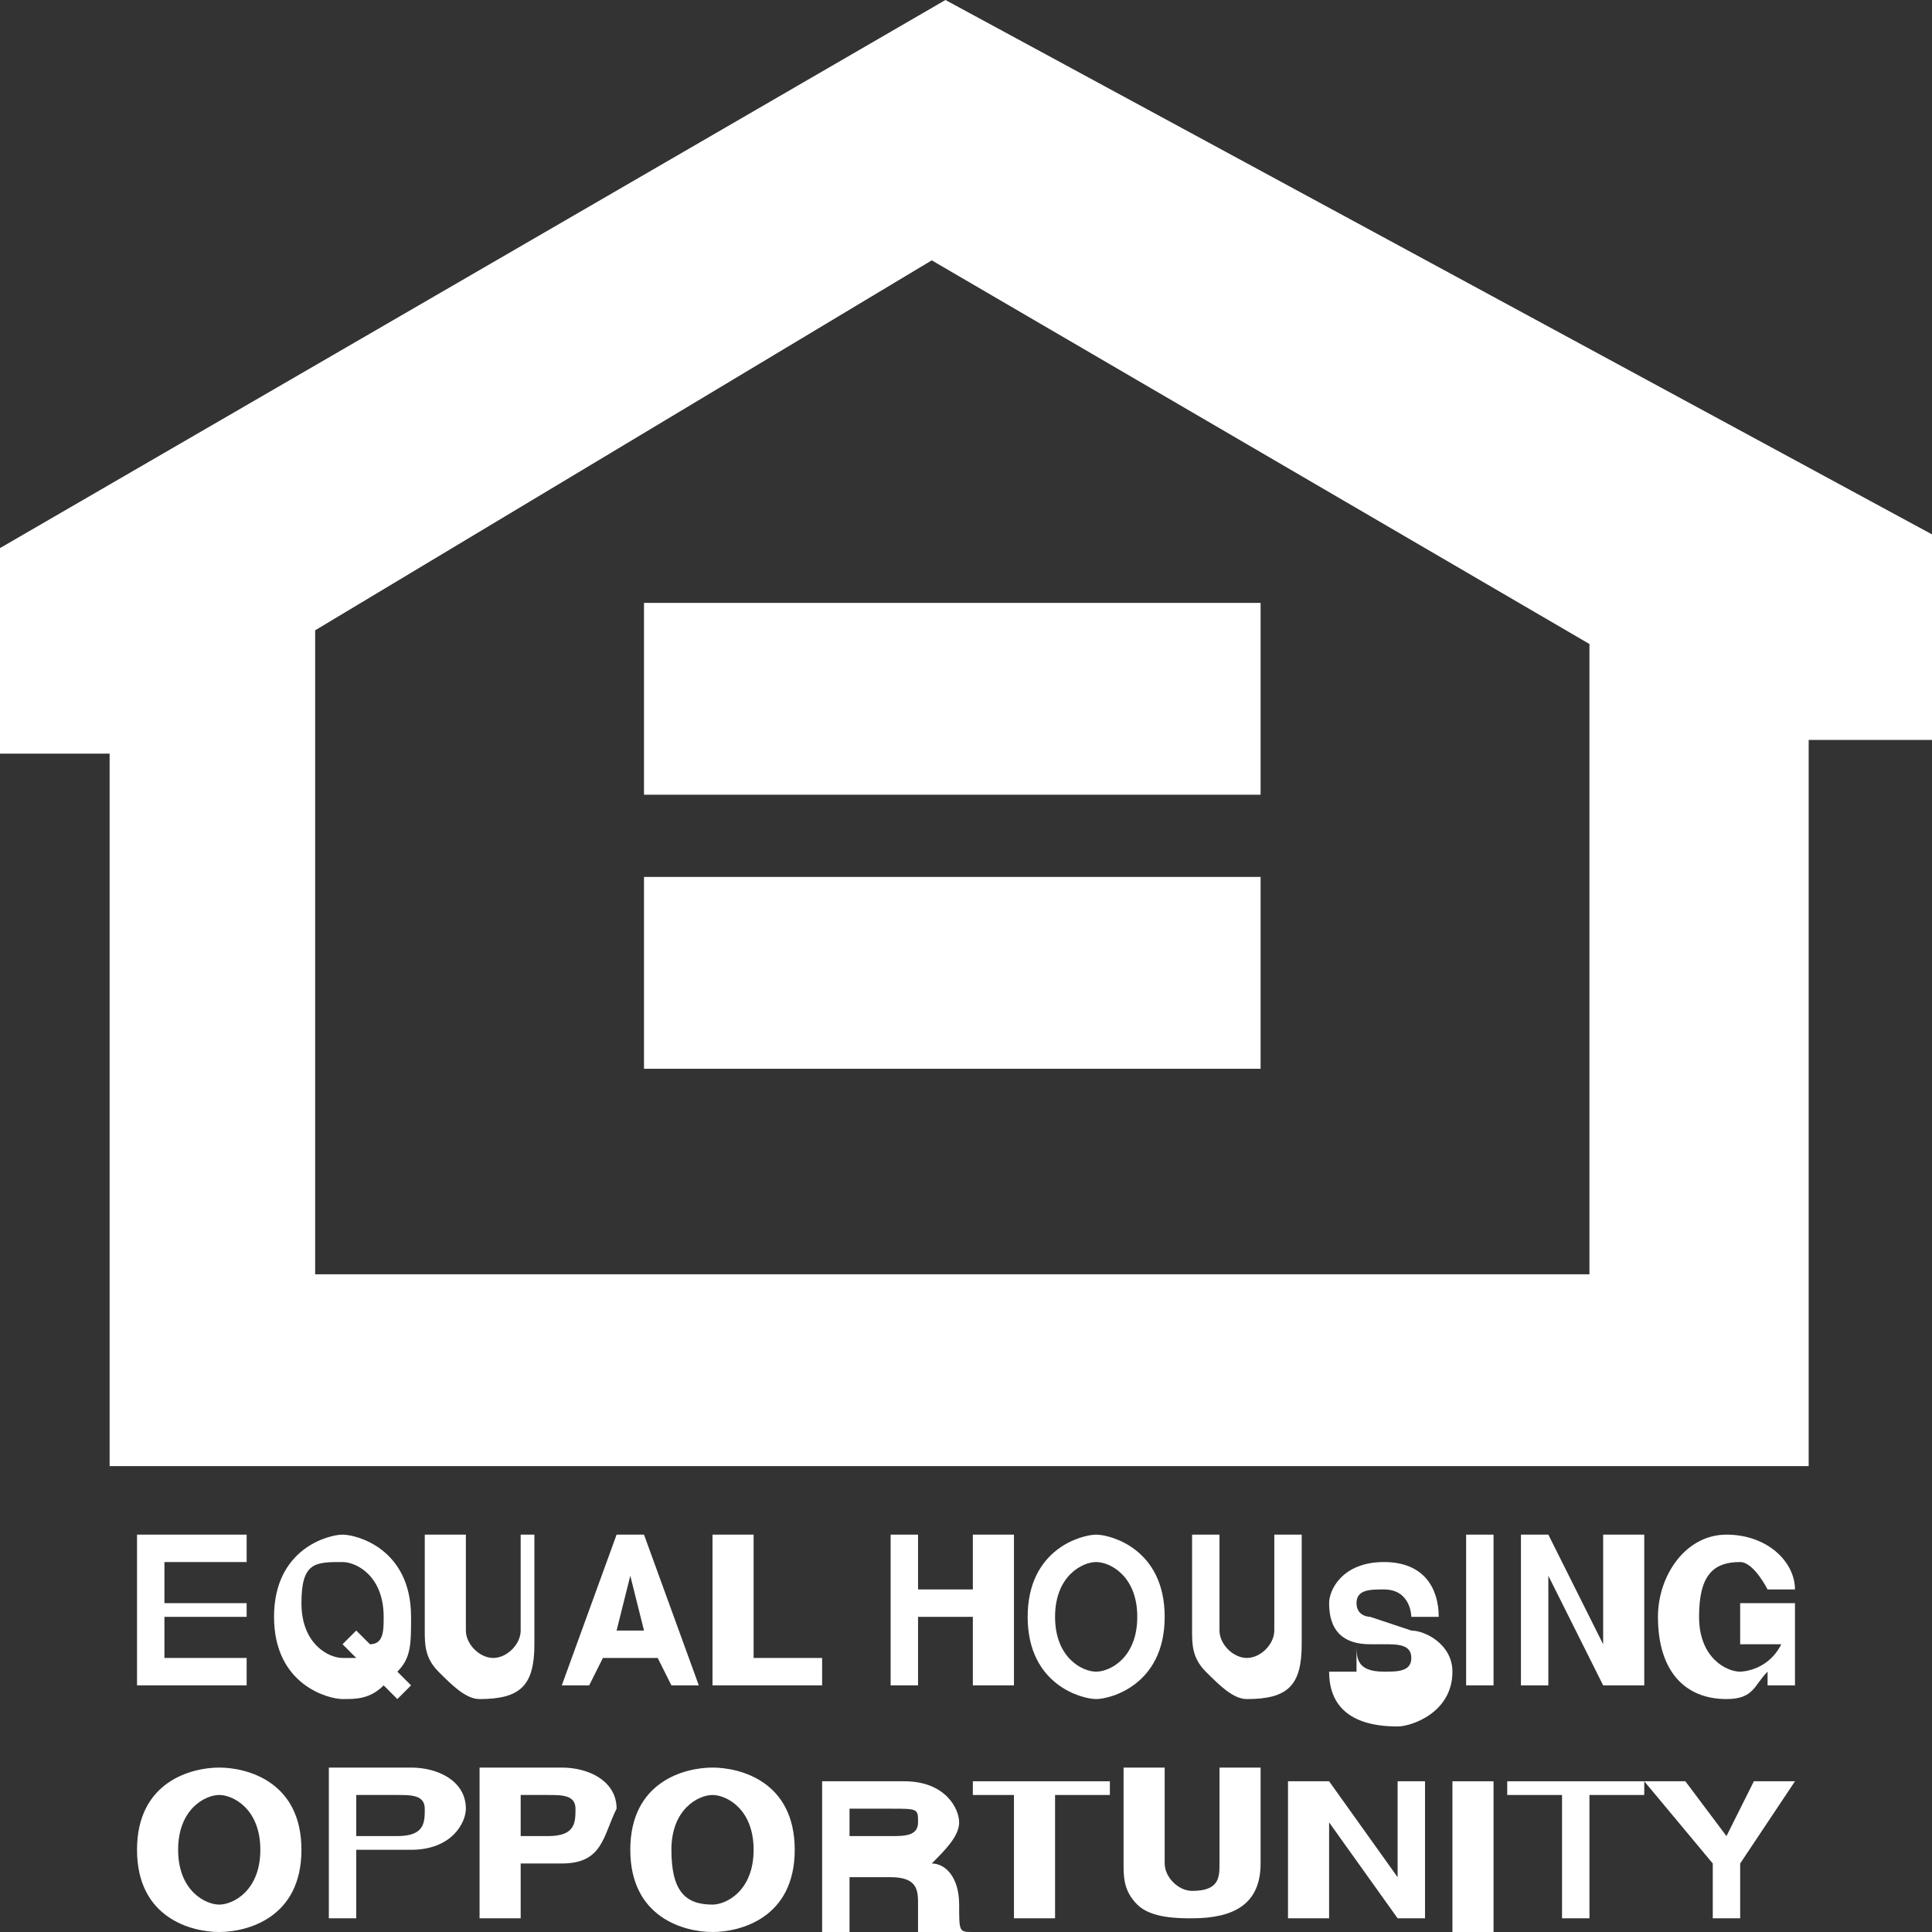 <?xml version="1.0" encoding="UTF-8"?>
<!-- Generator: Adobe Illustrator 22.0.1, SVG Export Plug-In . SVG Version: 6.00 Build 0)  -->

<svg
   xmlns="http://www.w3.org/2000/svg"
   xmlns:xlink="http://www.w3.org/1999/xlink"
   version="1.1"
   id="Layer_1"
   x="0px"
   y="0px"
   viewBox="0 0 14.1 14.1"
   enable-background="new 0 0 15.4 28"
   xml:space="preserve">
   <rect x="0" y="0" width="14.1" height="14.1" fill="#333333" stroke="none"/>
   <g
     id="g3"
     transform="translate(-0.6,-13.6)"><g
       id="g5"><path
         d="m 2.9,18.2 4.5,-2.7 4.8,2.8 v 4.6 H 2.9 V 18.2 z M 0.6,17.6 v 1.5 h 0.8 l 0,0 v 5.2 H 13.8 V 19 l 0.1,0 h 0.8 v -1.5 l -7.2,-3.9 -6.9,4 z"
         id="path7" style="fill:#ffffff;" /></g><path
       d="M 3.6,25.9 3.5,25.8 c 0.1,-0.1 0.1,-0.2 0.1,-0.4 0,-0.5 -0.4,-0.6 -0.5,-0.6 -0.1,0 -0.5,0.1 -0.5,0.6 0,0.5 0.4,0.6 0.5,0.6 0.1,0 0.2,0 0.3,-0.1 L 3.5,26 3.6,25.9 z m -0.5,-0.3 0.1,0.1 c 0,0 -0.1,0 -0.1,0 C 3,25.7 2.8,25.6 2.8,25.3 2.8,25 2.9,25 3.1,25 c 0.1,0 0.3,0.1 0.3,0.4 0,0.1 0,0.2 -0.1,0.2 L 3.2,25.5 3.1,25.6 z"
       id="path9" style="fill:#ffffff;" /><path
       d="M 4.6,24.8 H 4.4 v 0.7 c 0,0.1 -0.1,0.2 -0.2,0.2 C 4.1,25.7 4,25.6 4,25.5 V 24.8 H 3.7 v 0.7 c 0,0.1 0,0.2 0.1,0.3 0.1,0.1 0.2,0.2 0.3,0.2 0.3,0 0.4,-0.1 0.4,-0.4 v -0.8 z"
       id="path11" style="fill:#ffffff;" /><path
       d="m 8.1,25.4 c 0,0.5 0.4,0.6 0.5,0.6 0.1,0 0.5,-0.1 0.5,-0.6 0,-0.5 -0.4,-0.6 -0.5,-0.6 -0.1,0 -0.5,0.1 -0.5,0.6 m 0.2,0 c 0,-0.3 0.2,-0.4 0.3,-0.4 0.1,0 0.3,0.1 0.3,0.4 0,0.3 -0.2,0.4 -0.3,0.4 -0.1,0 -0.3,-0.1 -0.3,-0.4"
       id="path13" style="fill:#ffffff;" /><path
       d="M 10.1,24.8 H 9.9 v 0.7 c 0,0.1 -0.1,0.2 -0.2,0.2 -0.1,0 -0.2,-0.1 -0.2,-0.2 V 24.8 H 9.3 v 0.7 c 0,0.1 0,0.2 0.1,0.3 0.1,0.1 0.2,0.2 0.3,0.2 0.3,0 0.4,-0.1 0.4,-0.4 v -0.8 z"
       id="path15" style="fill:#ffffff;" /><path
       d="m 10.5,25.6 c 0,0.1 0,0.2 0.2,0.2 0.1,0 0.2,0 0.2,-0.1 0,-0.1 -0.1,-0.1 -0.2,-0.1 l -0.1,0 c -0.2,0 -0.3,-0.1 -0.3,-0.3 0,-0.1 0.1,-0.3 0.4,-0.3 0.3,0 0.4,0.2 0.4,0.4 h -0.2 c 0,0 0,-0.2 -0.2,-0.2 -0.1,0 -0.2,0 -0.2,0.1 0,0.1 0.1,0.1 0.1,0.1 l 0.3,0.1 c 0.1,0 0.3,0.1 0.3,0.3 0,0.3 -0.3,0.4 -0.4,0.4 -0.4,0 -0.5,-0.2 -0.5,-0.4 h 0.2 z"
       id="path17" style="fill:#ffffff;" /><polygon
       points="2.4,25.7 1.8,25.7 1.8,25.4 2.4,25.4 2.4,25.3 1.8,25.3 1.8,25 2.4,25 2.4,24.8 1.6,24.8 1.6,25.9 2.4,25.9 "
       id="polygon19" style="fill:#ffffff;" /><path
       d="m 5,25.7 h 0.4 l 0.1,0.2 H 5.7 L 5.3,24.8 H 5.1 L 4.7,25.9 H 4.9 L 5,25.7 z m 0.2,-0.6 0,0 0.1,0.4 H 5.1 l 0.1,-0.4 z"
       id="path21" style="fill:#ffffff;" /><polygon
       points="6.6,25.7 6.1,25.7 6.1,24.8 5.8,24.8 5.8,25.9 6.6,25.9 "
       id="polygon23" style="fill:#ffffff;" /><polygon
       points="7.3,24.8 7.1,24.8 7.1,25.9 7.3,25.9 7.3,25.4 7.7,25.4 7.7,25.9 8,25.9 8,24.8 7.7,24.8 7.7,25.2 7.3,25.2 "
       id="polygon25" style="fill:#ffffff;" /><rect
       x="11.3"
       y="24.8"
       width="0.2"
       height="1.1"
       id="rect27" style="fill:#ffffff;" /><polygon
       points="11.9,24.8 11.7,24.8 11.7,25.9 11.9,25.9 11.9,25.1 11.9,25.1 12.3,25.9 12.6,25.9 12.6,24.8 12.3,24.8 12.3,25.6 12.3,25.6 "
       id="polygon29" style="fill:#ffffff;" /><polygon
       points="8,27.6 8.3,27.6 8.3,26.7 8.7,26.7 8.7,26.6 7.7,26.6 7.7,26.7 8,26.7 "
       id="polygon31" style="fill:#ffffff;" /><polygon
       points="10.3,26.6 10,26.6 10,27.6 10.3,27.6 10.3,26.9 10.3,26.9 10.8,27.6 11,27.6 11,26.6 10.8,26.6 10.8,27.3 10.8,27.3 "
       id="polygon33" style="fill:#ffffff;" /><rect
       x="11.2"
       y="26.6"
       width="0.3"
       height="1.1"
       id="rect35" style="fill:#ffffff;" /><polygon
       points="12,27.6 12.2,27.6 12.2,26.7 12.6,26.7 12.6,26.6 11.6,26.6 11.6,26.7 12,26.7 "
       id="polygon37" style="fill:#ffffff;" /><polygon
       points="12.6,26.6 13.1,27.2 13.1,27.6 13.3,27.6 13.3,27.2 13.7,26.6 13.4,26.6 13.2,27 12.9,26.6 "
       id="polygon39" style="fill:#ffffff;" /><path
       d="m 9.8,27.2 c 0,0.3 -0.2,0.4 -0.5,0.4 -0.1,0 -0.3,0 -0.4,-0.1 C 8.8,27.4 8.8,27.3 8.8,27.2 v -0.7 h 0.3 v 0.7 c 0,0.1 0.1,0.2 0.2,0.2 0.2,0 0.2,-0.1 0.2,-0.2 v -0.7 h 0.3 v 0.7 z"
       id="path41" style="fill:#ffffff;" /><path
       d="m 2.2,27.5 c 0.1,0 0.3,-0.1 0.3,-0.4 0,-0.3 -0.2,-0.4 -0.3,-0.4 -0.1,0 -0.3,0.1 -0.3,0.4 0,0.3 0.2,0.4 0.3,0.4 m 0,-1 c 0.2,0 0.6,0.1 0.6,0.6 0,0.5 -0.4,0.6 -0.6,0.6 -0.2,0 -0.6,-0.1 -0.6,-0.6 0,-0.5 0.4,-0.6 0.6,-0.6"
       id="path43" style="fill:#ffffff;" /><path
       d="m 3.5,27 c 0.2,0 0.2,-0.1 0.2,-0.2 0,-0.1 -0.1,-0.1 -0.2,-0.1 H 3.2 V 27 H 3.5 z M 3.2,27.6 H 3 v -1.1 h 0.6 c 0.2,0 0.4,0.1 0.4,0.3 0,0.1 -0.1,0.3 -0.4,0.3 H 3.2 v 0.5 z"
       id="path45" style="fill:#ffffff;" /><path
       d="m 4.6,27 c 0.2,0 0.2,-0.1 0.2,-0.2 0,-0.1 -0.1,-0.1 -0.2,-0.1 H 4.4 V 27 H 4.6 z M 4.4,27.6 H 4.1 v -1.1 h 0.6 c 0.2,0 0.4,0.1 0.4,0.3 C 5,27 5,27.2 4.7,27.2 H 4.4 v 0.4 z"
       id="path47" style="fill:#ffffff;" /><path
       d="m 5.8,27.5 c 0.1,0 0.3,-0.1 0.3,-0.4 0,-0.3 -0.2,-0.4 -0.3,-0.4 -0.1,0 -0.3,0.1 -0.3,0.4 0,0.3 0.1,0.4 0.3,0.4 m 0,-1 c 0.2,0 0.6,0.1 0.6,0.6 0,0.5 -0.4,0.6 -0.6,0.6 -0.2,0 -0.6,-0.1 -0.6,-0.6 0,-0.5 0.4,-0.6 0.6,-0.6"
       id="path49" style="fill:#ffffff;" /><path
       d="m 7.1,27 c 0.1,0 0.2,0 0.2,-0.1 0,-0.1 0,-0.1 -0.2,-0.1 H 6.8 V 27 H 7.1 z M 6.6,26.6 h 0.6 c 0.3,0 0.4,0.2 0.4,0.3 0,0.1 -0.1,0.2 -0.2,0.3 0.1,0 0.2,0.1 0.2,0.3 0,0.2 0,0.2 0.1,0.2 v 0 H 7.3 c 0,-0.1 0,-0.1 0,-0.2 0,-0.1 0,-0.2 -0.2,-0.2 H 6.8 v 0.4 H 6.6 v -1.1 z"
       id="path51" style="fill:#ffffff;" /><path
       d="m 13.2,25.3 h 0.5 v 0.6 h -0.2 l 0,-0.1 c -0.1,0.1 -0.1,0.2 -0.3,0.2 -0.3,0 -0.5,-0.2 -0.5,-0.6 0,-0.3 0.2,-0.6 0.5,-0.6 0.3,0 0.5,0.2 0.5,0.4 h -0.2 c 0,0 -0.1,-0.2 -0.2,-0.2 -0.2,0 -0.3,0.1 -0.3,0.4 0,0.3 0.2,0.4 0.3,0.4 0,0 0.2,0 0.3,-0.2 h -0.3 v -0.3 z"
       id="path53" style="fill:#ffffff;" /><rect
       x="5.3"
       y="18"
       width="4.5"
       height="1.4"
       id="rect55" style="fill:#ffffff;" /><rect
       x="5.3"
       y="20"
       width="4.5"
       height="1.4"
       id="rect57" style="fill:#ffffff;" /></g></svg>
